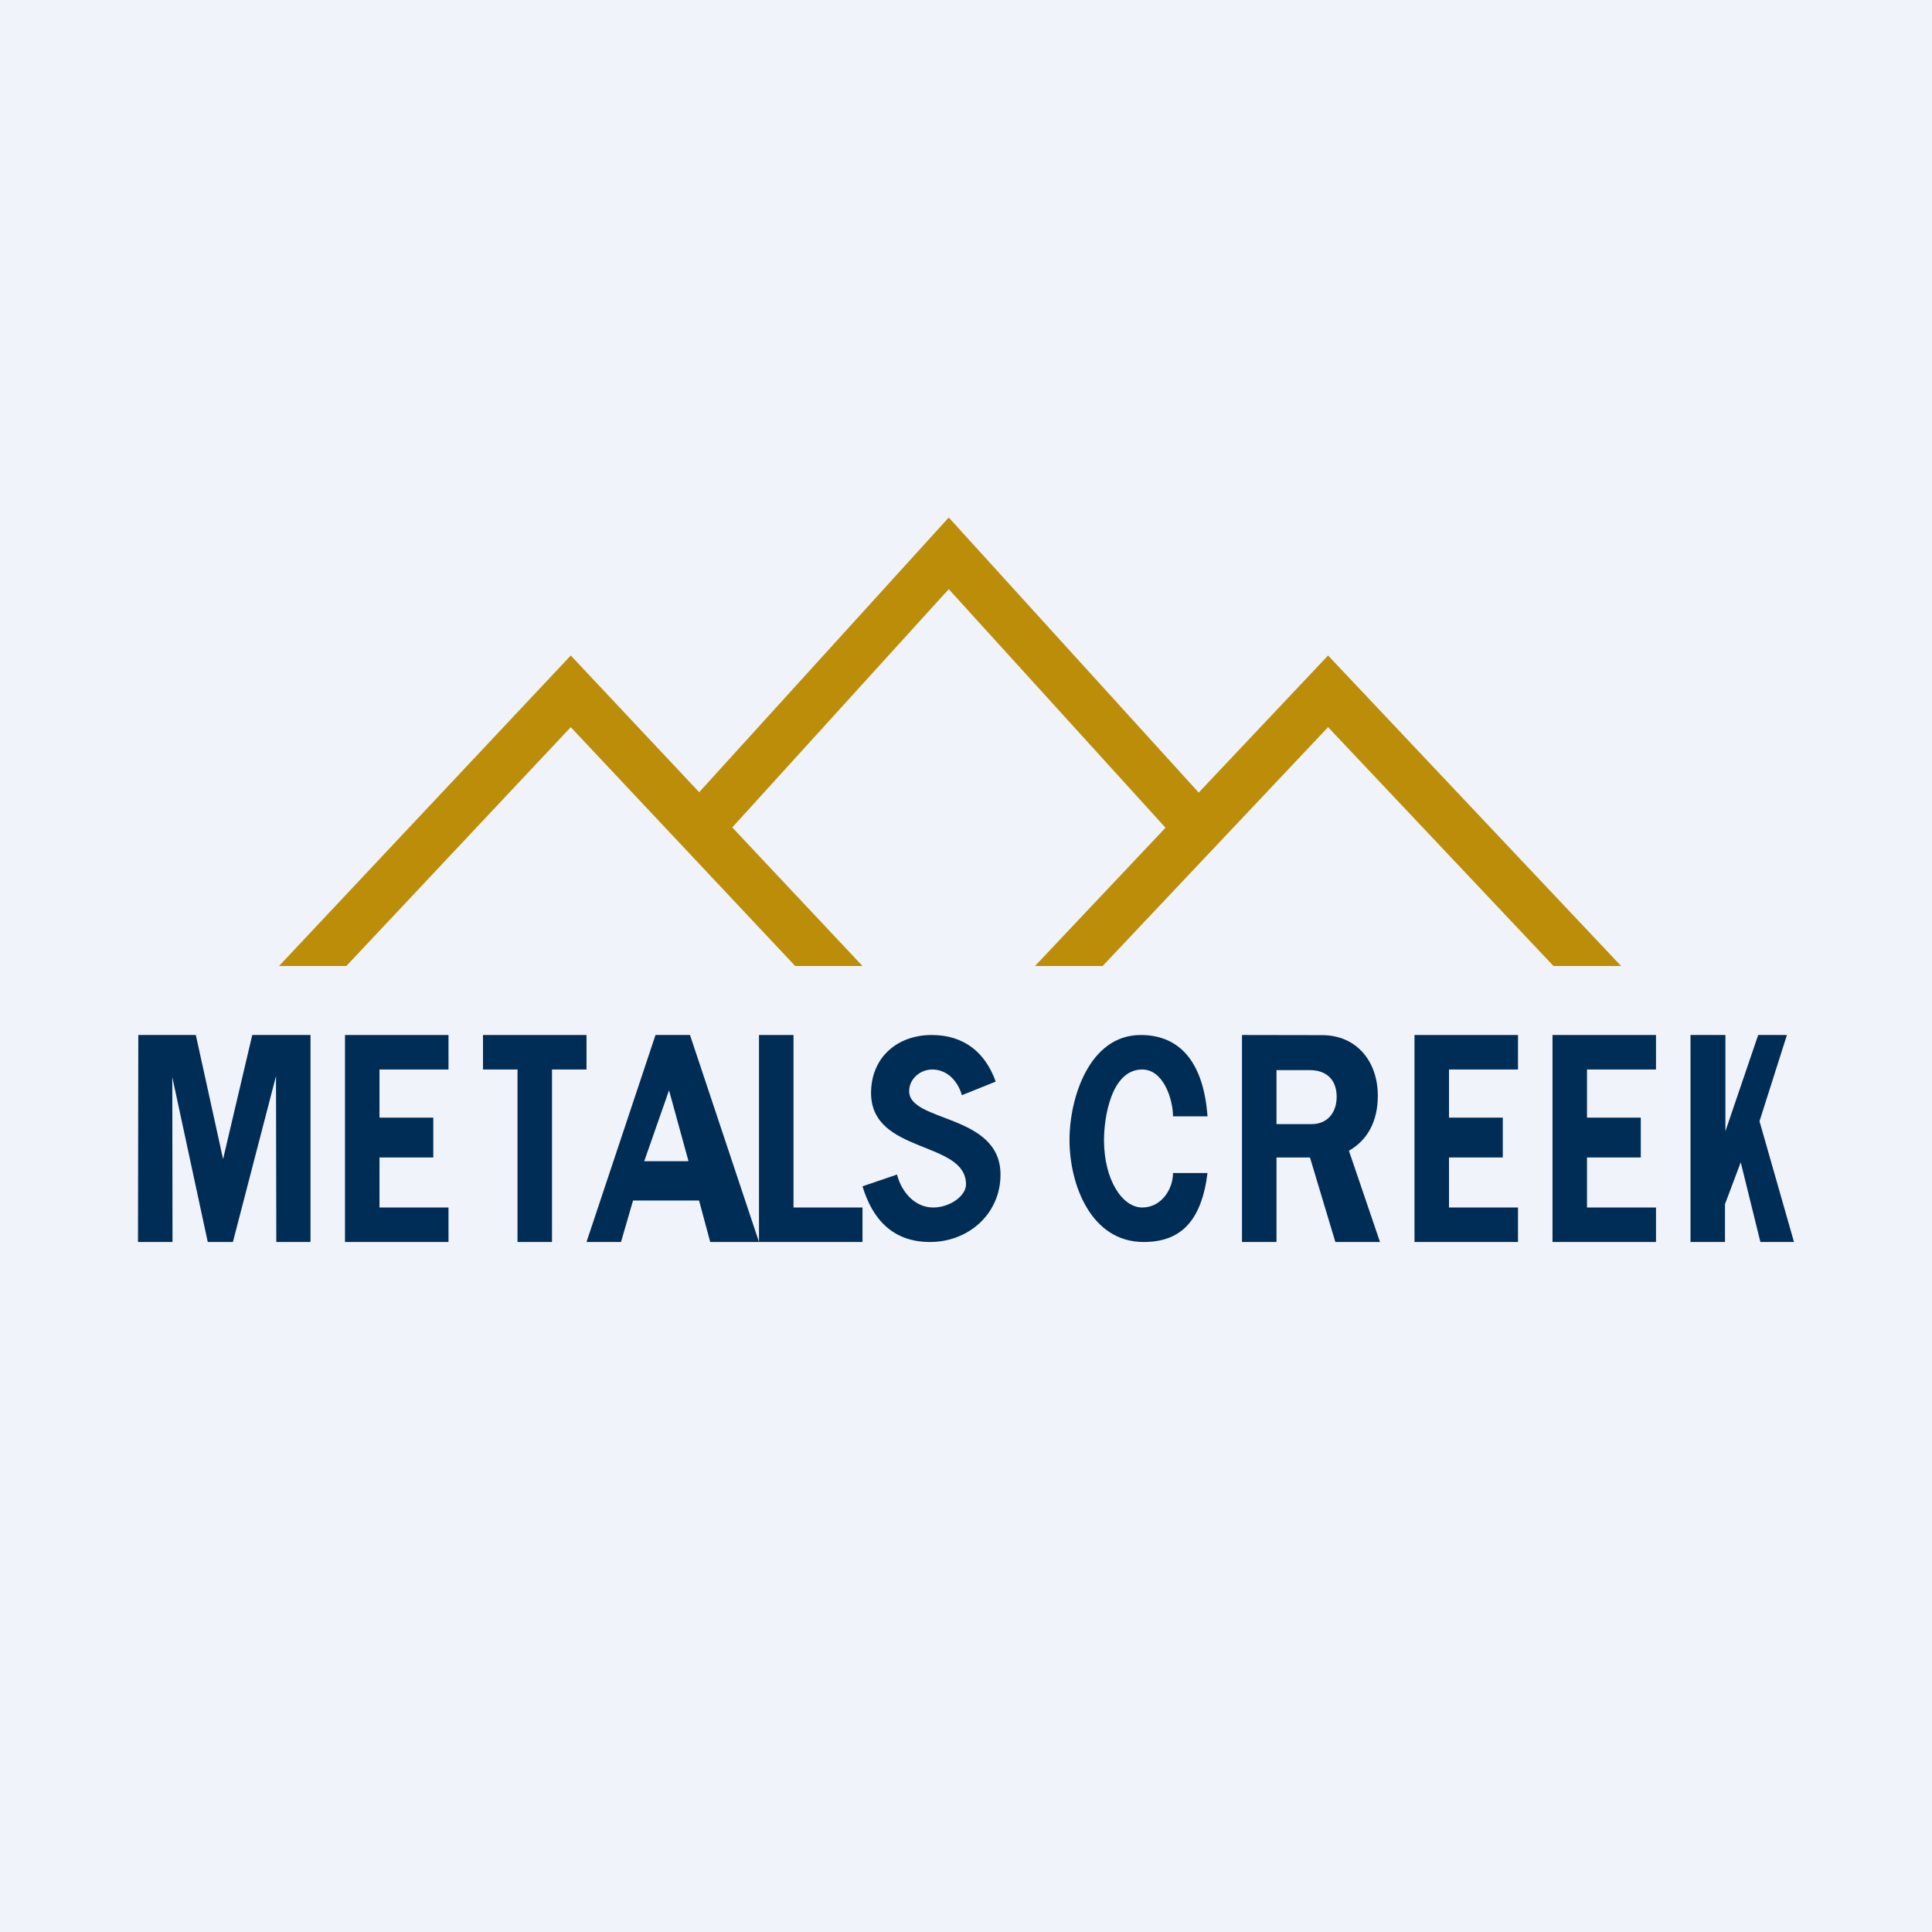 <!-- by Finnhub --><svg width="56" height="56" viewBox="0 0 56 56" fill="none" xmlns="http://www.w3.org/2000/svg">
<rect width="56" height="56" fill="#F0F3FA"/>
<path fill-rule="evenodd" clip-rule="evenodd" d="M34.745 22.973L38.495 19L46.989 28H45.029L38.495 21.077L31.96 28H30L33.783 23.992L27.5 17.077L21.225 23.983L25 28H23.049L16.544 21.077L10.039 28H8.088L16.544 19L20.266 22.962L27.5 15L34.745 22.973Z" fill="#BB8D09"/>
<path d="M9 36H8.009L8 31.19L6.751 36H6.022L4.994 31.221L5 36H4L4.009 30H5.676L6.466 33.597L7.312 30H9V36Z" fill="#002D56"/>
<path d="M13 36H10V30H13V31H11V32.395H12.559V33.55H11V35H13V36Z" fill="#002D56"/>
<path d="M44 36H41V30H44V31H42V32.395H43.559V33.55H42V35H44V36Z" fill="#002D56"/>
<path d="M48 36H45V30H48V31H46V32.395H47.559V33.55H46V35H48V36Z" fill="#002D56"/>
<path d="M17 31H16L16 36H15L15 31H14L14 30H17V31Z" fill="#002D56"/>
<path d="M22 36H20.586L20.263 34.798H18.349L18 36H17L19 30H20L22 36ZM19.957 33.659L19.392 31.603L18.673 33.659H19.957Z" fill="#002D56"/>
<path d="M25 36H22V30H23V35H25V36Z" fill="#002D56"/>
<path d="M29 34.045C29 35.186 28.072 36 26.957 36C25.888 36 25.292 35.353 25 34.386L26 34.045C26.133 34.559 26.522 35 27.049 35C27.532 35 28 34.665 28 34.33C28 33.05 25.248 33.46 25.248 31.679C25.248 30.672 25.985 30 27.008 30C27.933 30 28.558 30.498 28.861 31.351L27.881 31.745C27.764 31.342 27.462 31 27.02 31C26.679 31 26.352 31.266 26.352 31.628C26.352 32.538 29 32.279 29 34.045Z" fill="#002D56"/>
<path d="M35 34C34.824 35.413 34.208 36 33.15 36C31.62 36 31 34.332 31 33.042C31 31.826 31.572 30 33.064 30C34.24 30 34.891 30.845 35 32.357H34C34 31.873 33.729 31 33.107 31C32.196 31 32 32.429 32 33.042C32 34.214 32.54 35 33.107 35C33.66 35 34 34.475 34 34H35Z" fill="#002D56"/>
<path d="M40 36H38.706L37.97 33.55H37V36H36V30L38.319 30.004C39.339 30.004 39.937 30.784 39.937 31.759C39.937 32.492 39.646 33.042 39.099 33.355L40 36ZM38.744 31.791C38.744 31.306 38.458 31.018 37.964 31.018H37V32.583H38.024C38.451 32.583 38.744 32.274 38.744 31.791Z" fill="#002D56"/>
<path d="M52 36H51.026L50.456 33.69L50 34.902V36H49V30H50.012V32.789L50.962 30H51.795L51 32.5L52 36Z" fill="#002D56"/>
</svg>
